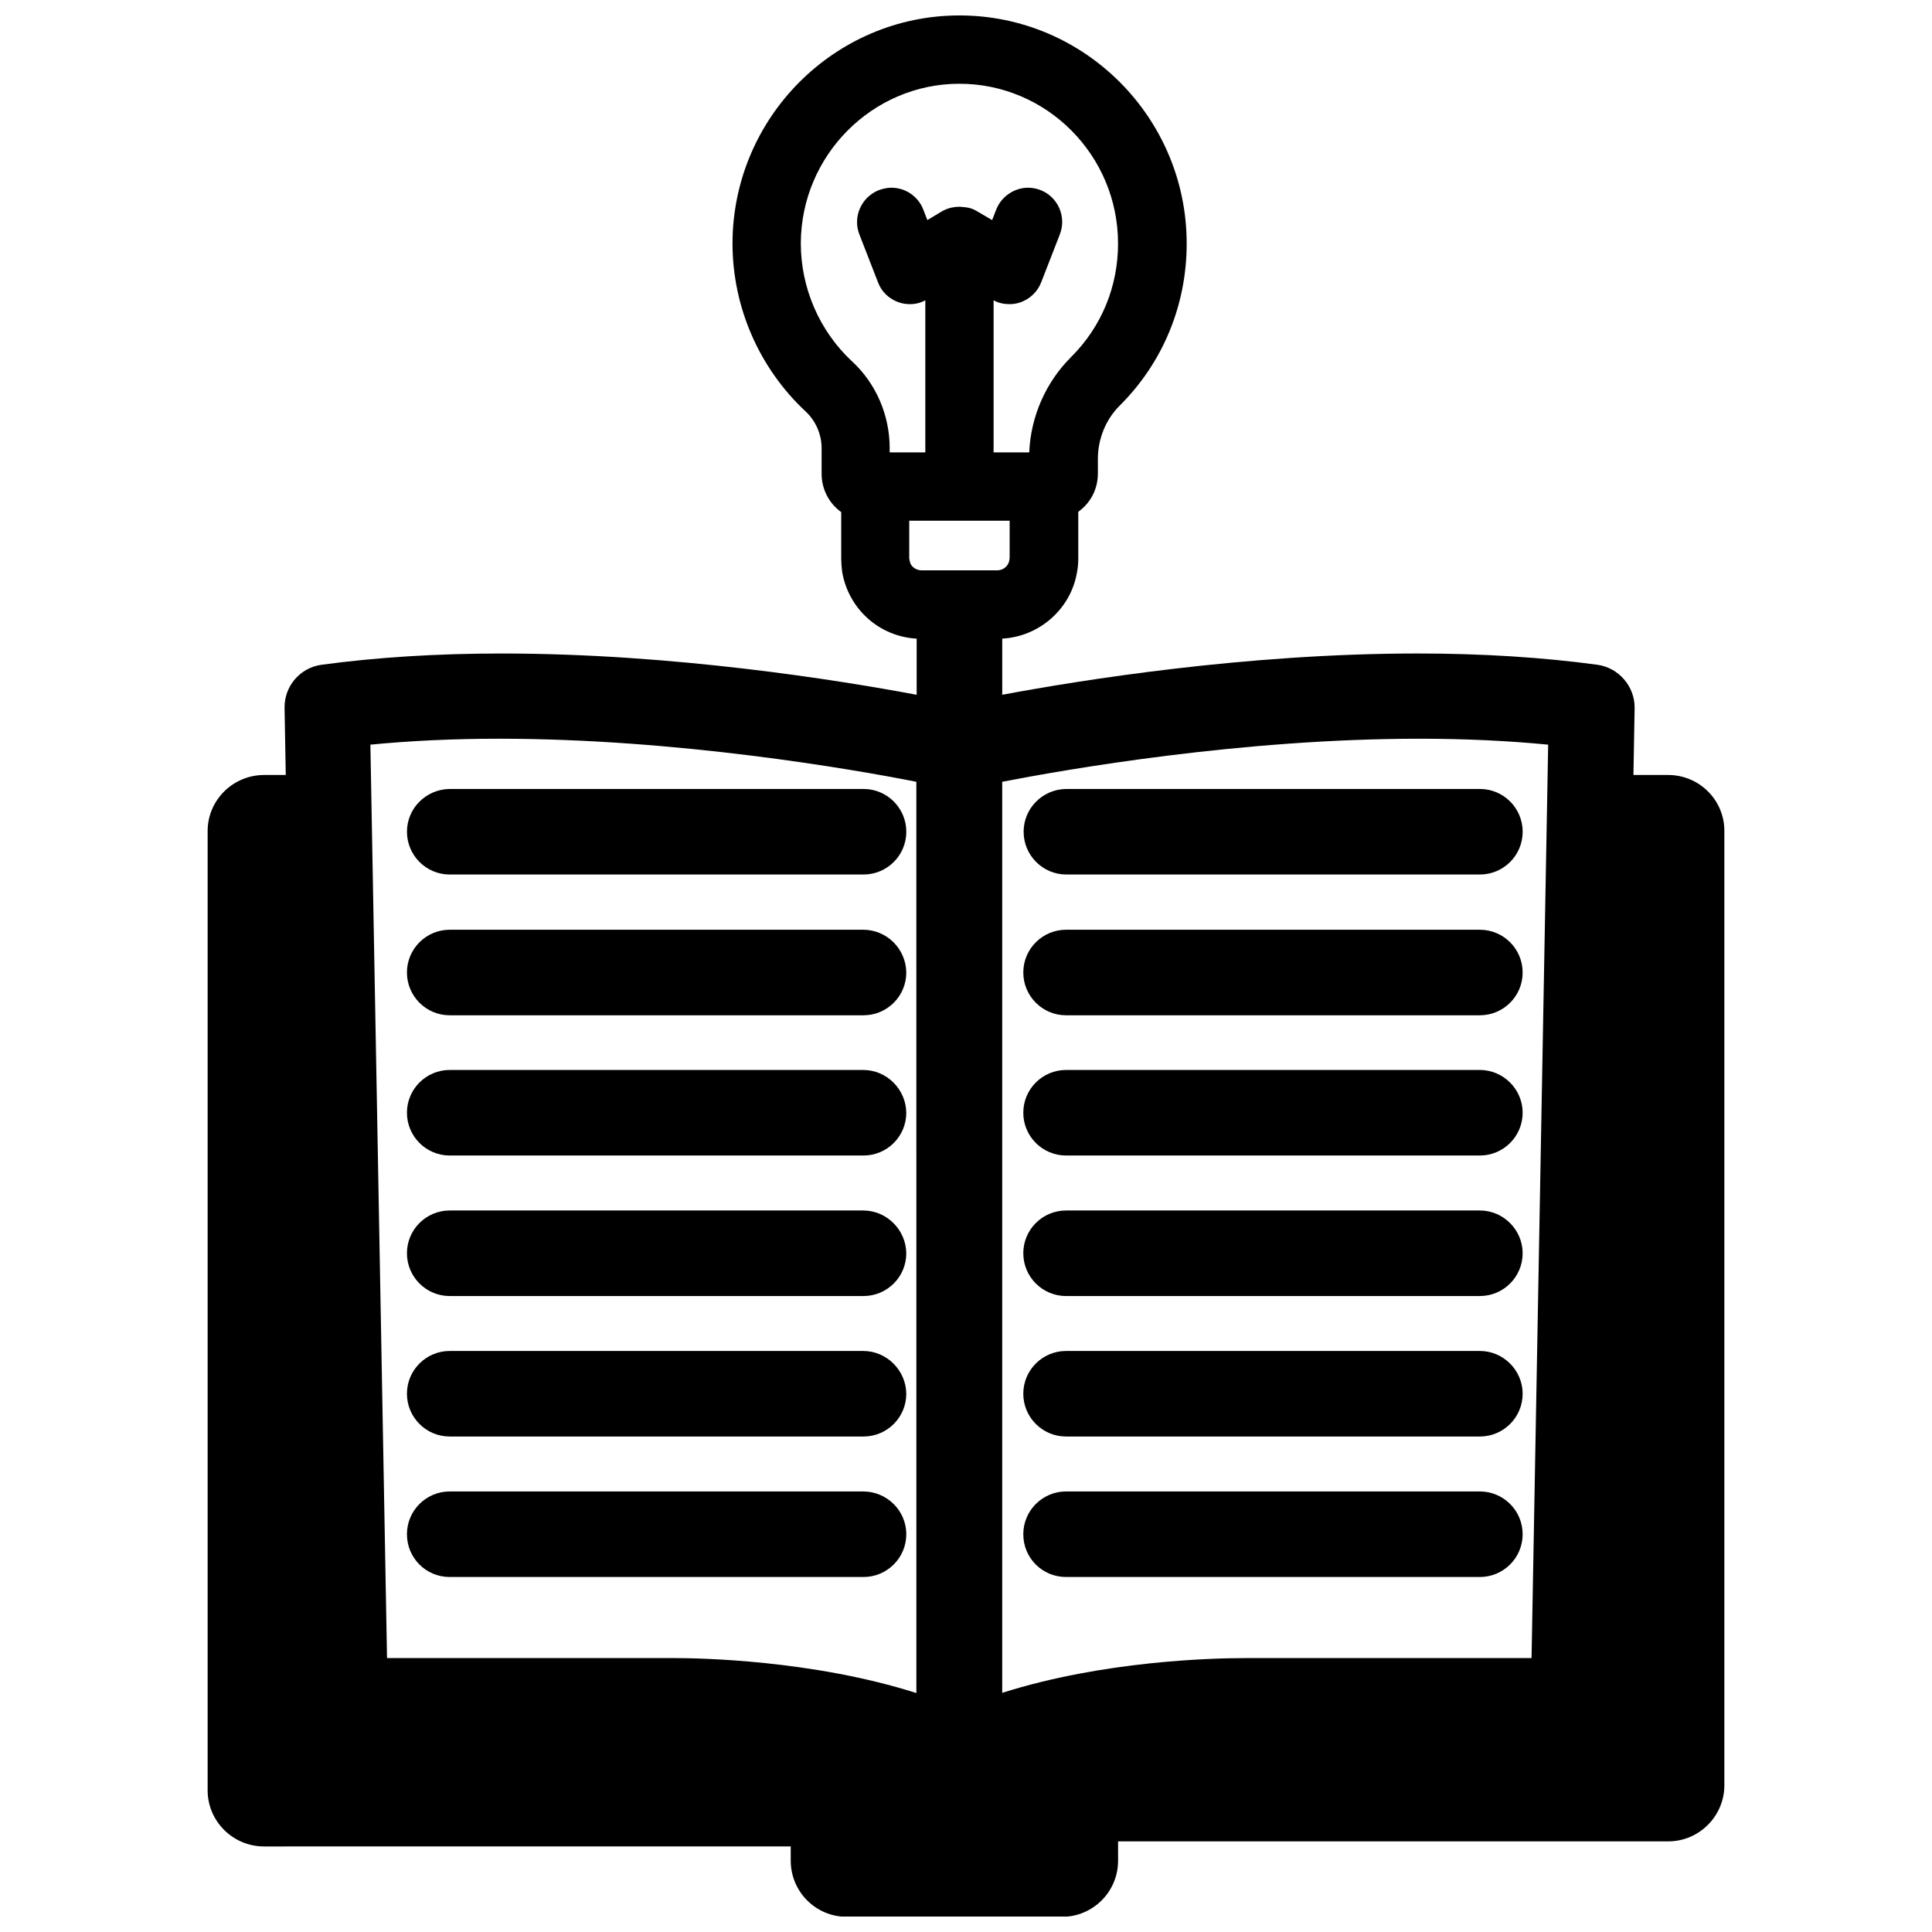 <?xml version="1.0" encoding="UTF-8"?>
<!-- Uploaded to: SVG Repo, www.svgrepo.com, Generator: SVG Repo Mixer Tools -->
<svg width="800px" height="800px" version="1.1" viewBox="144 144 512 512" xmlns="http://www.w3.org/2000/svg">
 <defs>
  <clipPath id="a">
   <path d="m199 148.09h402v503.81h-402z"/>
  </clipPath>
 </defs>
 <path d="m415.27 364.42c0 6.219 5.039 11.336 11.336 11.336h109.58c6.219 0 11.336-5.039 11.336-11.336 0-6.219-5.039-11.336-11.336-11.336h-109.66c-6.219 0.078-11.258 5.117-11.258 11.336z"/>
 <path d="m536.18 390.39h-109.66c-6.219 0-11.336 5.039-11.336 11.336 0 6.219 5.039 11.336 11.336 11.336h109.66c6.219 0 11.336-5.039 11.336-11.336s-5.117-11.336-11.336-11.336z"/>
 <path d="m536.18 427.55h-109.66c-6.219 0-11.336 5.039-11.336 11.336 0 6.219 5.039 11.336 11.336 11.336h109.66c6.219 0 11.336-5.039 11.336-11.336 0-6.219-5.117-11.336-11.336-11.336z"/>
 <path d="m536.18 464.79h-109.66c-6.219 0-11.336 5.039-11.336 11.336 0 6.219 5.039 11.336 11.336 11.336h109.66c6.219 0 11.336-5.039 11.336-11.336 0-6.219-5.117-11.336-11.336-11.336z"/>
 <path d="m536.18 502.02h-109.66c-6.219 0-11.336 5.039-11.336 11.336 0 6.219 5.039 11.336 11.336 11.336h109.66c6.219 0 11.336-5.039 11.336-11.336 0-6.219-5.117-11.336-11.336-11.336z"/>
 <path d="m536.18 539.25h-109.66c-6.219 0-11.336 5.039-11.336 11.336s5.039 11.336 11.336 11.336h109.66c6.219 0 11.336-5.039 11.336-11.336s-5.117-11.336-11.336-11.336z"/>
 <path d="m251.85 364.42c0 6.219 5.039 11.336 11.336 11.336h109.66c6.219 0 11.336-5.039 11.336-11.336 0-6.219-5.039-11.336-11.336-11.336h-109.66c-6.297 0.078-11.336 5.117-11.336 11.336z"/>
 <path d="m372.76 390.39h-109.58c-6.219 0-11.336 5.039-11.336 11.336 0 6.219 5.039 11.336 11.336 11.336h109.66c6.219 0 11.336-5.039 11.336-11.336-0.078-6.297-5.195-11.336-11.414-11.336z"/>
 <path d="m372.76 427.55h-109.58c-6.219 0-11.336 5.039-11.336 11.336 0 6.219 5.039 11.336 11.336 11.336h109.66c6.219 0 11.336-5.039 11.336-11.336-0.078-6.219-5.195-11.336-11.414-11.336z"/>
 <path d="m372.76 464.79h-109.58c-6.219 0-11.336 5.039-11.336 11.336 0 6.219 5.039 11.336 11.336 11.336h109.66c6.219 0 11.336-5.039 11.336-11.336-0.078-6.219-5.195-11.336-11.414-11.336z"/>
 <path d="m372.76 502.02h-109.58c-6.219 0-11.336 5.039-11.336 11.336 0 6.219 5.039 11.336 11.336 11.336h109.66c6.219 0 11.336-5.039 11.336-11.336-0.078-6.219-5.195-11.336-11.414-11.336z"/>
 <path d="m372.76 539.25h-109.58c-6.219 0-11.336 5.039-11.336 11.336s5.039 11.336 11.336 11.336h109.66c6.219 0 11.336-5.039 11.336-11.336s-5.195-11.336-11.414-11.336z"/>
 <g clip-path="url(#a)">
  <path d="m586.09 349.38h-9.211l0.316-17.871c0-5.668-4.25-10.547-9.84-11.336-14.484-1.969-30.543-2.992-47.703-2.992-45.5 0-89.426 7.086-110.05 10.941v-14.879c9.918-0.551 18.262-7.949 19.836-17.711 0.234-1.18 0.316-2.363 0.316-3.543v-12.359c3.305-2.363 5.195-6.062 5.195-10.156v-3.856c0-5.352 2.125-10.469 5.746-14.09 11.492-11.414 17.789-26.688 17.789-42.98 0-33.297-27-60.457-60.223-60.457-33.062 0-60.062 27.078-60.141 60.379 0 16.926 7.086 33.141 19.445 44.633 2.598 2.441 4.172 5.984 4.172 9.684v6.769c0 4.016 1.891 7.793 5.195 10.156v12.359c0 1.023 0.078 1.969 0.234 3.387 1.652 9.918 9.84 17.238 19.758 17.789v14.879c-20.547-3.856-64.395-10.941-109.97-10.941-17.238 0-33.297 1.023-47.781 2.992-5.668 0.789-9.84 5.668-9.762 11.414l0.316 17.789h-5.746c-8.188 0-14.957 6.613-14.957 14.879v254.19c0 8.188 6.691 14.879 14.957 14.879l139.57-0.004v3.777c0 8.188 6.613 14.879 14.879 14.879h56.992c8.188 0 14.879-6.613 14.879-14.879v-5.117h145.79c8.188 0 14.879-6.691 14.879-14.879v-252.93c0-8.188-6.691-14.797-14.879-14.797zm-216.25-109.58c-8.66-8.031-13.617-19.445-13.617-31.332 0.078-23.301 18.973-42.273 42.035-42.273 23.145 0 42.035 18.973 42.035 42.352 0 11.414-4.41 22.121-12.516 30.148-6.613 6.613-10.629 15.664-11.02 25.191h-9.445v-40.305c1.258 0.707 2.754 1.023 4.172 1.023 1.023 0 1.969-0.156 2.914-0.473 2.519-0.867 4.566-2.832 5.512-5.273l4.961-12.754c1.812-4.644-0.473-9.918-5.117-11.73-1.023-0.395-2.125-0.629-3.305-0.629-3.699 0-7.086 2.363-8.422 5.746l-1.102 2.832-4.172-2.441c-0.789-0.473-1.652-0.789-2.754-0.945l-0.789-0.078s-0.707-0.078-0.945-0.078c-0.629 0-1.258 0.078-2.125 0.234-0.945 0.234-1.73 0.551-2.441 0.945l-3.938 2.363-1.102-2.832c-1.34-3.465-4.723-5.746-8.422-5.746-1.102 0-2.203 0.234-3.305 0.629-4.644 1.812-7.008 7.086-5.195 11.73l4.961 12.754c0.945 2.519 2.992 4.41 5.512 5.273 0.945 0.316 1.891 0.473 2.914 0.473 1.418 0 2.832-0.316 4.094-1.023v40.305h-9.445v-1.18c-0.016-8.738-3.637-17.082-9.934-22.906zm15.117 52.191v-9.996h26.609v9.84l-0.078 0.629c-0.234 1.496-1.574 2.676-3.148 2.676h-20.156c-1.496 0-2.914-1.102-3.07-2.363zm164.92 291.42h-75.887c-8.66 0-37.629 0.707-64.395 9.211v-241.44c17.082-3.305 63.371-11.414 110.6-11.414 12.121 0 23.539 0.551 34.086 1.574zm-162.95 9.289c-27.629-8.816-57.859-9.289-64-9.289h-76.359l-4.41-242.07c10.547-1.023 21.965-1.574 34.086-1.574 47.074 0 93.441 8.031 110.6 11.414l0.004 241.52z"/>
 </g>
</svg>